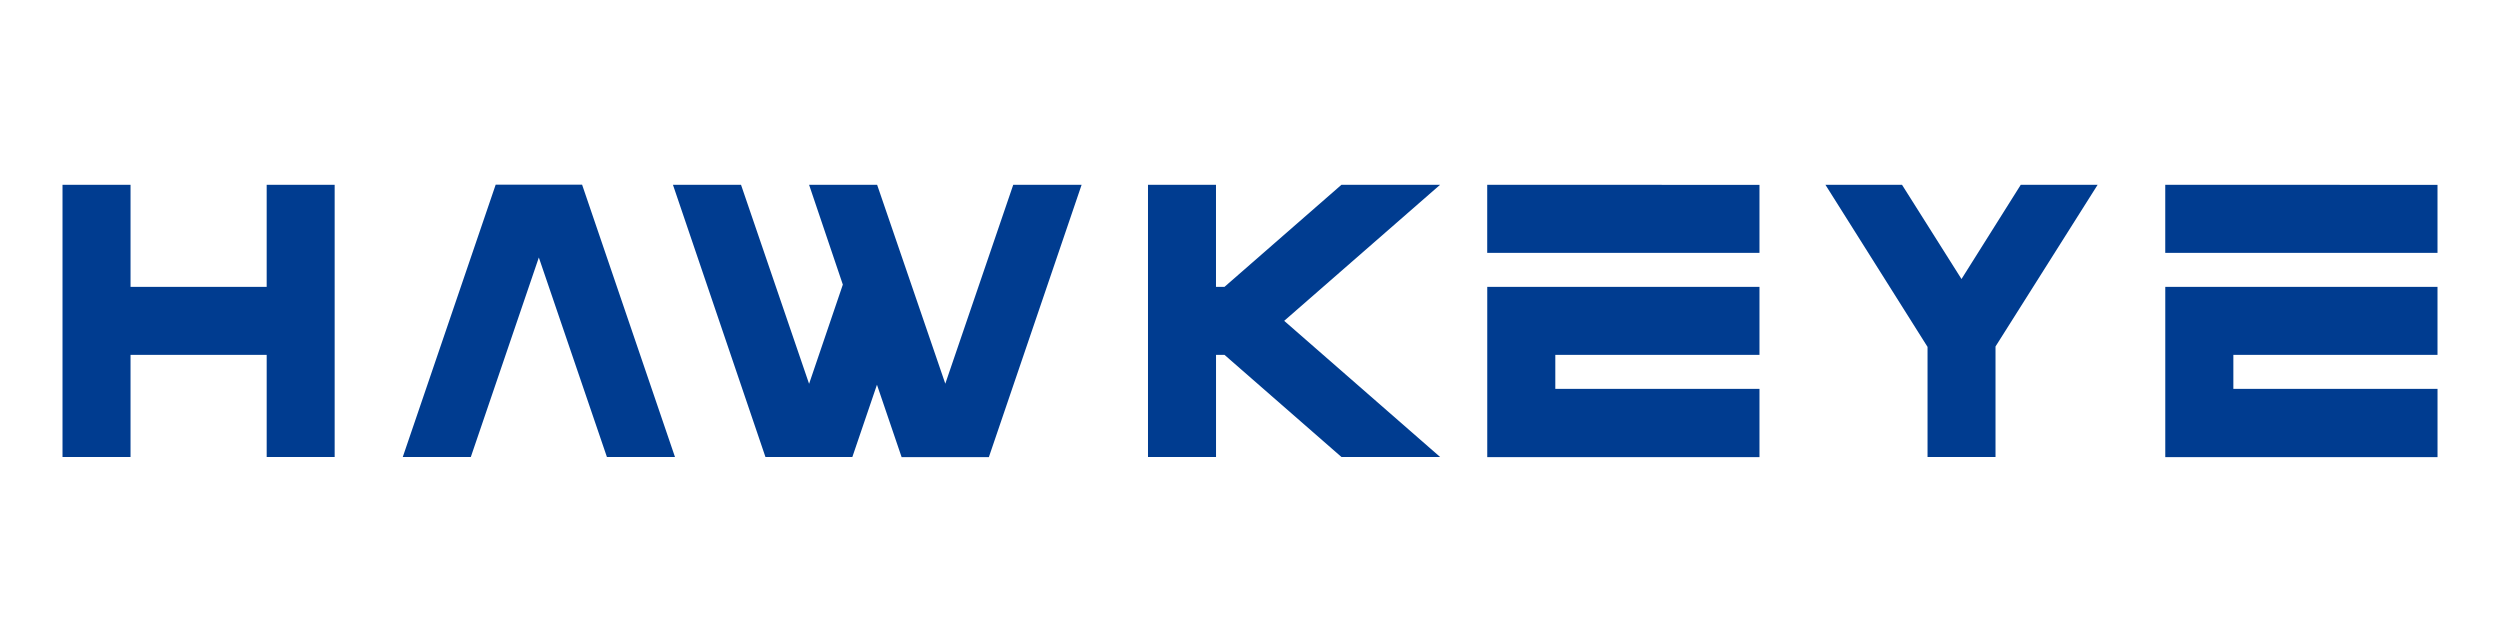 <svg xmlns="http://www.w3.org/2000/svg" width="200" height="50" viewBox="0 0 200 50"><defs><style>.a,.b{fill:#003c90;}.a{opacity:0;}</style></defs><g transform="translate(-60 -26)"><g transform="translate(60 26)"><rect class="a" width="200" height="50"/><g transform="translate(5 14.772)"><path class="b" d="M-488.577,877.434l-5.435,15.912-5.454-15.912h-5.443l2.7,7.985-2.7,7.937-5.445-15.922H-515.8l7.4,21.776h6.952l1.969-5.781,1.973,5.794h6.978l7.421-21.789Z" transform="translate(564.636 -877.422)"/><path class="b" d="M263.448,877.434h-7.892L246.2,885.6h-.679v-8.168h-5.44l0,21.776h5.443l0-8.168h.678l9.354,8.168,7.894,0-12.473-10.891Z" transform="translate(-153.242 -877.422)"/><path class="b" d="M779.919,877.434v5.443l21.781,0v-5.439ZM801.7,891.04V885.6l-21.778,0,0,13.619H801.7v-5.461l-16.333,0,0-2.721Z" transform="translate(-665.942 -877.422)"/><path class="b" d="M1335.5,877.384l-4.741,7.539L1326,877.384h-6.127l8.169,12.968,0,8.811h5.438v-8.844l8.168-12.933Z" transform="translate(-1178.839 -877.373)"/><path class="b" d="M-1471.255,877.434V885.6l-10.891,0v-8.168h-5.442V899.21h5.442v-8.168l10.892,0v8.17h5.438V877.434Z" transform="translate(1487.589 -877.422)"/><path class="b" d="M-933.376,877.186h-6.912l-7.434,21.789h5.444l5.442-15.962,5.447,15.962h5.445Z" transform="translate(974.943 -877.186)"/><path class="b" d="M1859.04,877.434v5.443l21.78,0v-5.439Zm21.78,13.606V885.6l-21.778,0,0,13.619h21.78v-5.461l-16.333,0,0-2.721Z" transform="translate(-1690.82 -877.422)"/></g></g></g></svg>